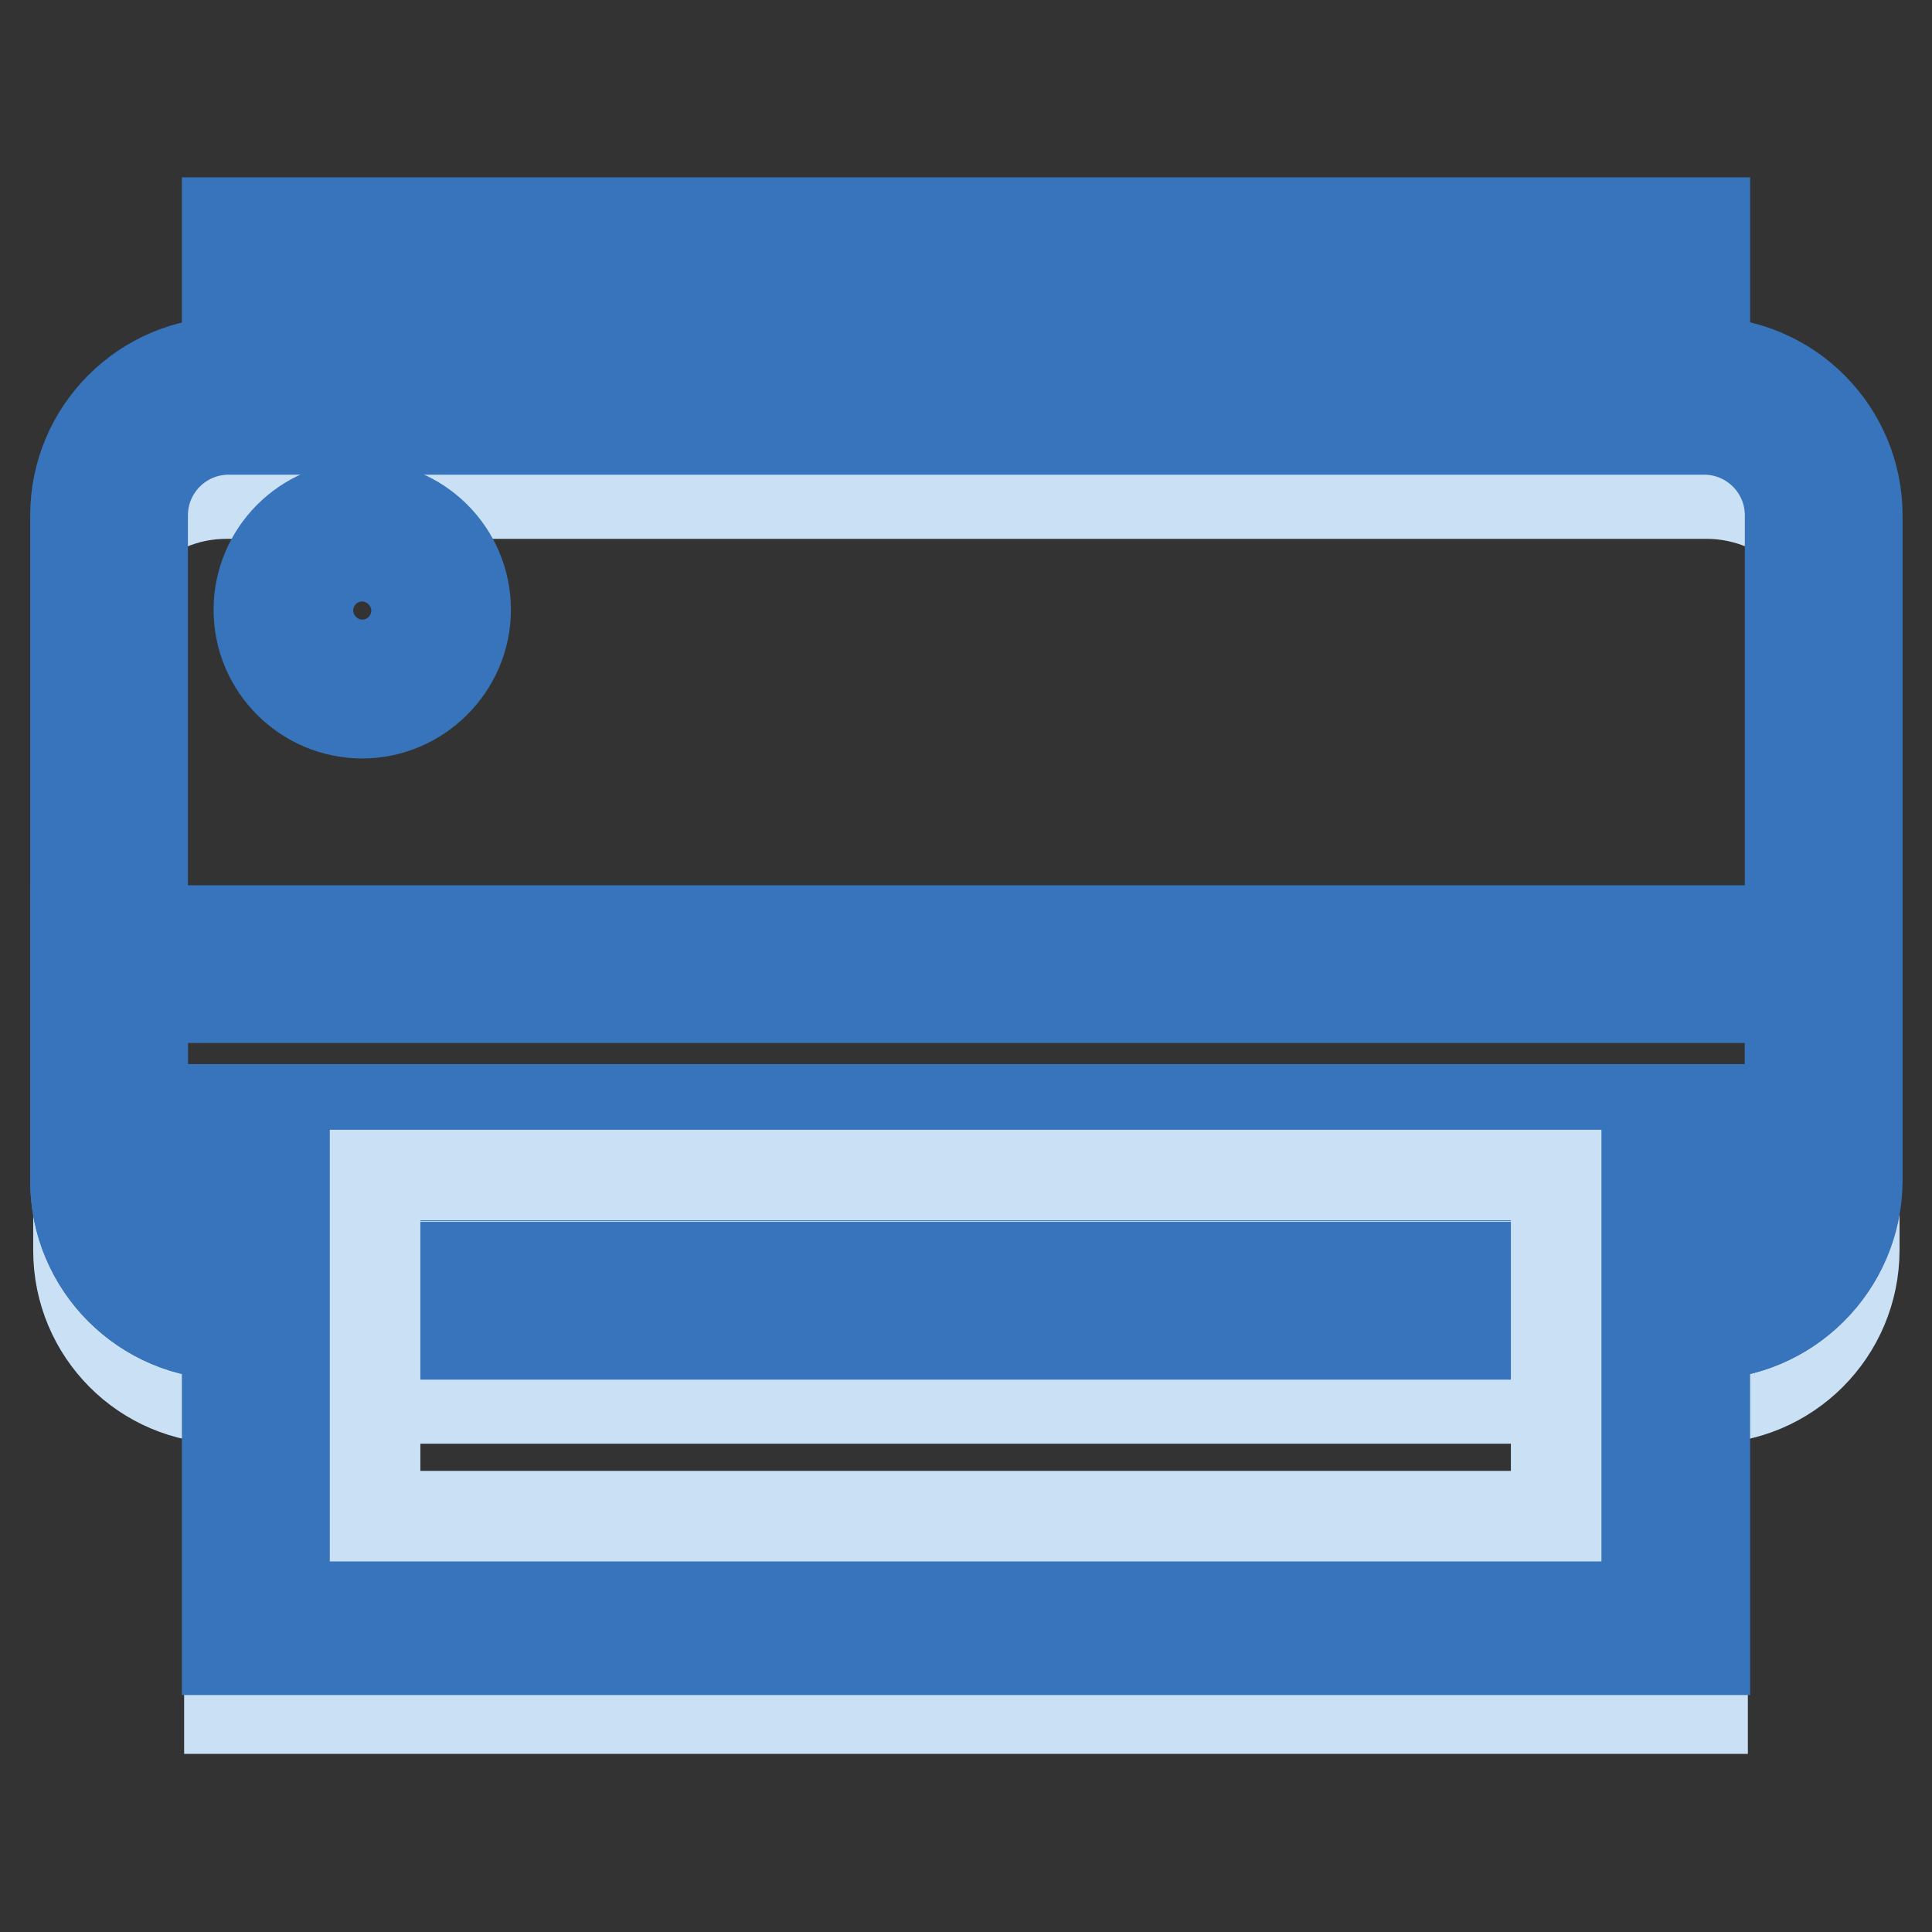 <?xml version="1.0" encoding="utf-8"?>
<!-- Svg Vector Icons : http://www.onlinewebfonts.com/icon -->
<!DOCTYPE svg PUBLIC "-//W3C//DTD SVG 1.1//EN" "http://www.w3.org/Graphics/SVG/1.1/DTD/svg11.dtd">
<svg version="1.1" xmlns="http://www.w3.org/2000/svg" xmlns:xlink="http://www.w3.org/1999/xlink" x="0px" y="0px" viewBox="0 0 256 256" enable-background="new 0 0 256 256" xml:space="preserve">
<rect x="0" y="0" width="256" height="256" fill="#333333" stroke="none"/>
<g> <path stroke-width="12" fill-opacity="0" stroke="#cae0f4"  d="M226,185.3H30c-10.9,0-19.6-8.8-19.6-19.6V85c0-10.9,8.8-19.6,19.6-19.6h196.1c10.9,0,19.6,8.8,19.6,19.6 v80.6C245.7,176.5,236.9,185.3,226,185.3z"/> <path stroke-width="12" fill-opacity="0" stroke="#ffffff"  d="M225.7,172.3H30.3c-8.7,0-15.8-7.1-15.8-15.8V68.3c0-8.7,7.1-15.8,15.8-15.8h195.5 c8.7,0,15.8,7.1,15.8,15.8v88.3C241.5,165.3,234.5,172.3,225.7,172.3L225.7,172.3z"/> <path stroke-width="12" fill-opacity="0" stroke="#3774bb"  d="M225.7,176.8H30.3c-11.2,0-20.3-9.1-20.3-20.3V68.3C10,57.1,19.1,48,30.3,48h195.5 c11.2,0,20.3,9.1,20.3,20.3v88.3C246,167.7,236.9,176.8,225.7,176.8L225.7,176.8z M30.3,56.9c-6.3,0-11.4,5.1-11.4,11.4v88.3 c0,6.3,5.1,11.4,11.4,11.4h195.5c6.3,0,11.4-5.1,11.4-11.4V68.3c0-6.3-5.1-11.4-11.4-11.4H30.3z"/> <path stroke-width="12" fill-opacity="0" stroke="#cae0f4"  d="M30.4,163.3h195.2v63.1H30.4V163.3z"/> <path stroke-width="12" fill-opacity="0" stroke="#cae0f4"  d="M225.7,172.3H30.3c-8.7,0-15.8-7.1-15.8-15.8v-28.7h227.1v28.7C241.5,165.3,234.5,172.3,225.7,172.3z"/> <path stroke-width="12" fill-opacity="0" stroke="#3774bb"  d="M225.7,176.8H30.3c-11.2,0-20.3-9.1-20.3-20.3v-33.2h236v33.2C246,167.7,236.9,176.8,225.7,176.8z  M18.9,132.2v24.3c0,6.3,5.1,11.4,11.4,11.4h195.5c6.3,0,11.4-5.1,11.4-11.4v-24.3H18.9z"/> <path stroke-width="12" fill-opacity="0" stroke="#ffffff"  d="M34.5,151.4h186.9v62.8H34.5V151.4z"/> <path stroke-width="12" fill-opacity="0" stroke="#3774bb"  d="M225.9,218.6H30.1V147h195.8V218.6L225.9,218.6z M39,209.7h178v-53.9H39V209.7z"/> <path stroke-width="12" fill-opacity="0" stroke="#ffffff"  d="M34.5,34h186.9v18H34.5V34z"/> <path stroke-width="12" fill-opacity="0" stroke="#3774bb"  d="M225.9,56.4H30.1V29.5h195.8V56.4L225.9,56.4z M39,47.5h178v-9.1H39V47.5z"/> <path stroke-width="12" fill-opacity="0" stroke="#cae0f4"  d="M49.7,155.7h156.5v45.2H49.7V155.7z"/> <path stroke-width="12" fill-opacity="0" stroke="#cae0f4"  d="M38.8,80.8c0,5.1,4.1,9.2,9.2,9.2c5.1,0,9.2-4.1,9.2-9.2c0,0,0,0,0,0c0-5.1-4.1-9.2-9.2-9.2 S38.8,75.7,38.8,80.8z"/> <path stroke-width="12" fill-opacity="0" stroke="#3774bb"  d="M48,94.5c-7.5,0-13.7-6.1-13.7-13.7c0-7.5,6.1-13.7,13.7-13.7c7.5,0,13.7,6.1,13.7,13.7 C61.7,88.3,55.5,94.5,48,94.5z M48,76.1c-2.6,0-4.8,2.1-4.8,4.8s2.1,4.8,4.8,4.8c2.6,0,4.8-2.1,4.8-4.8S50.7,76.1,48,76.1z"/></g>
</svg>